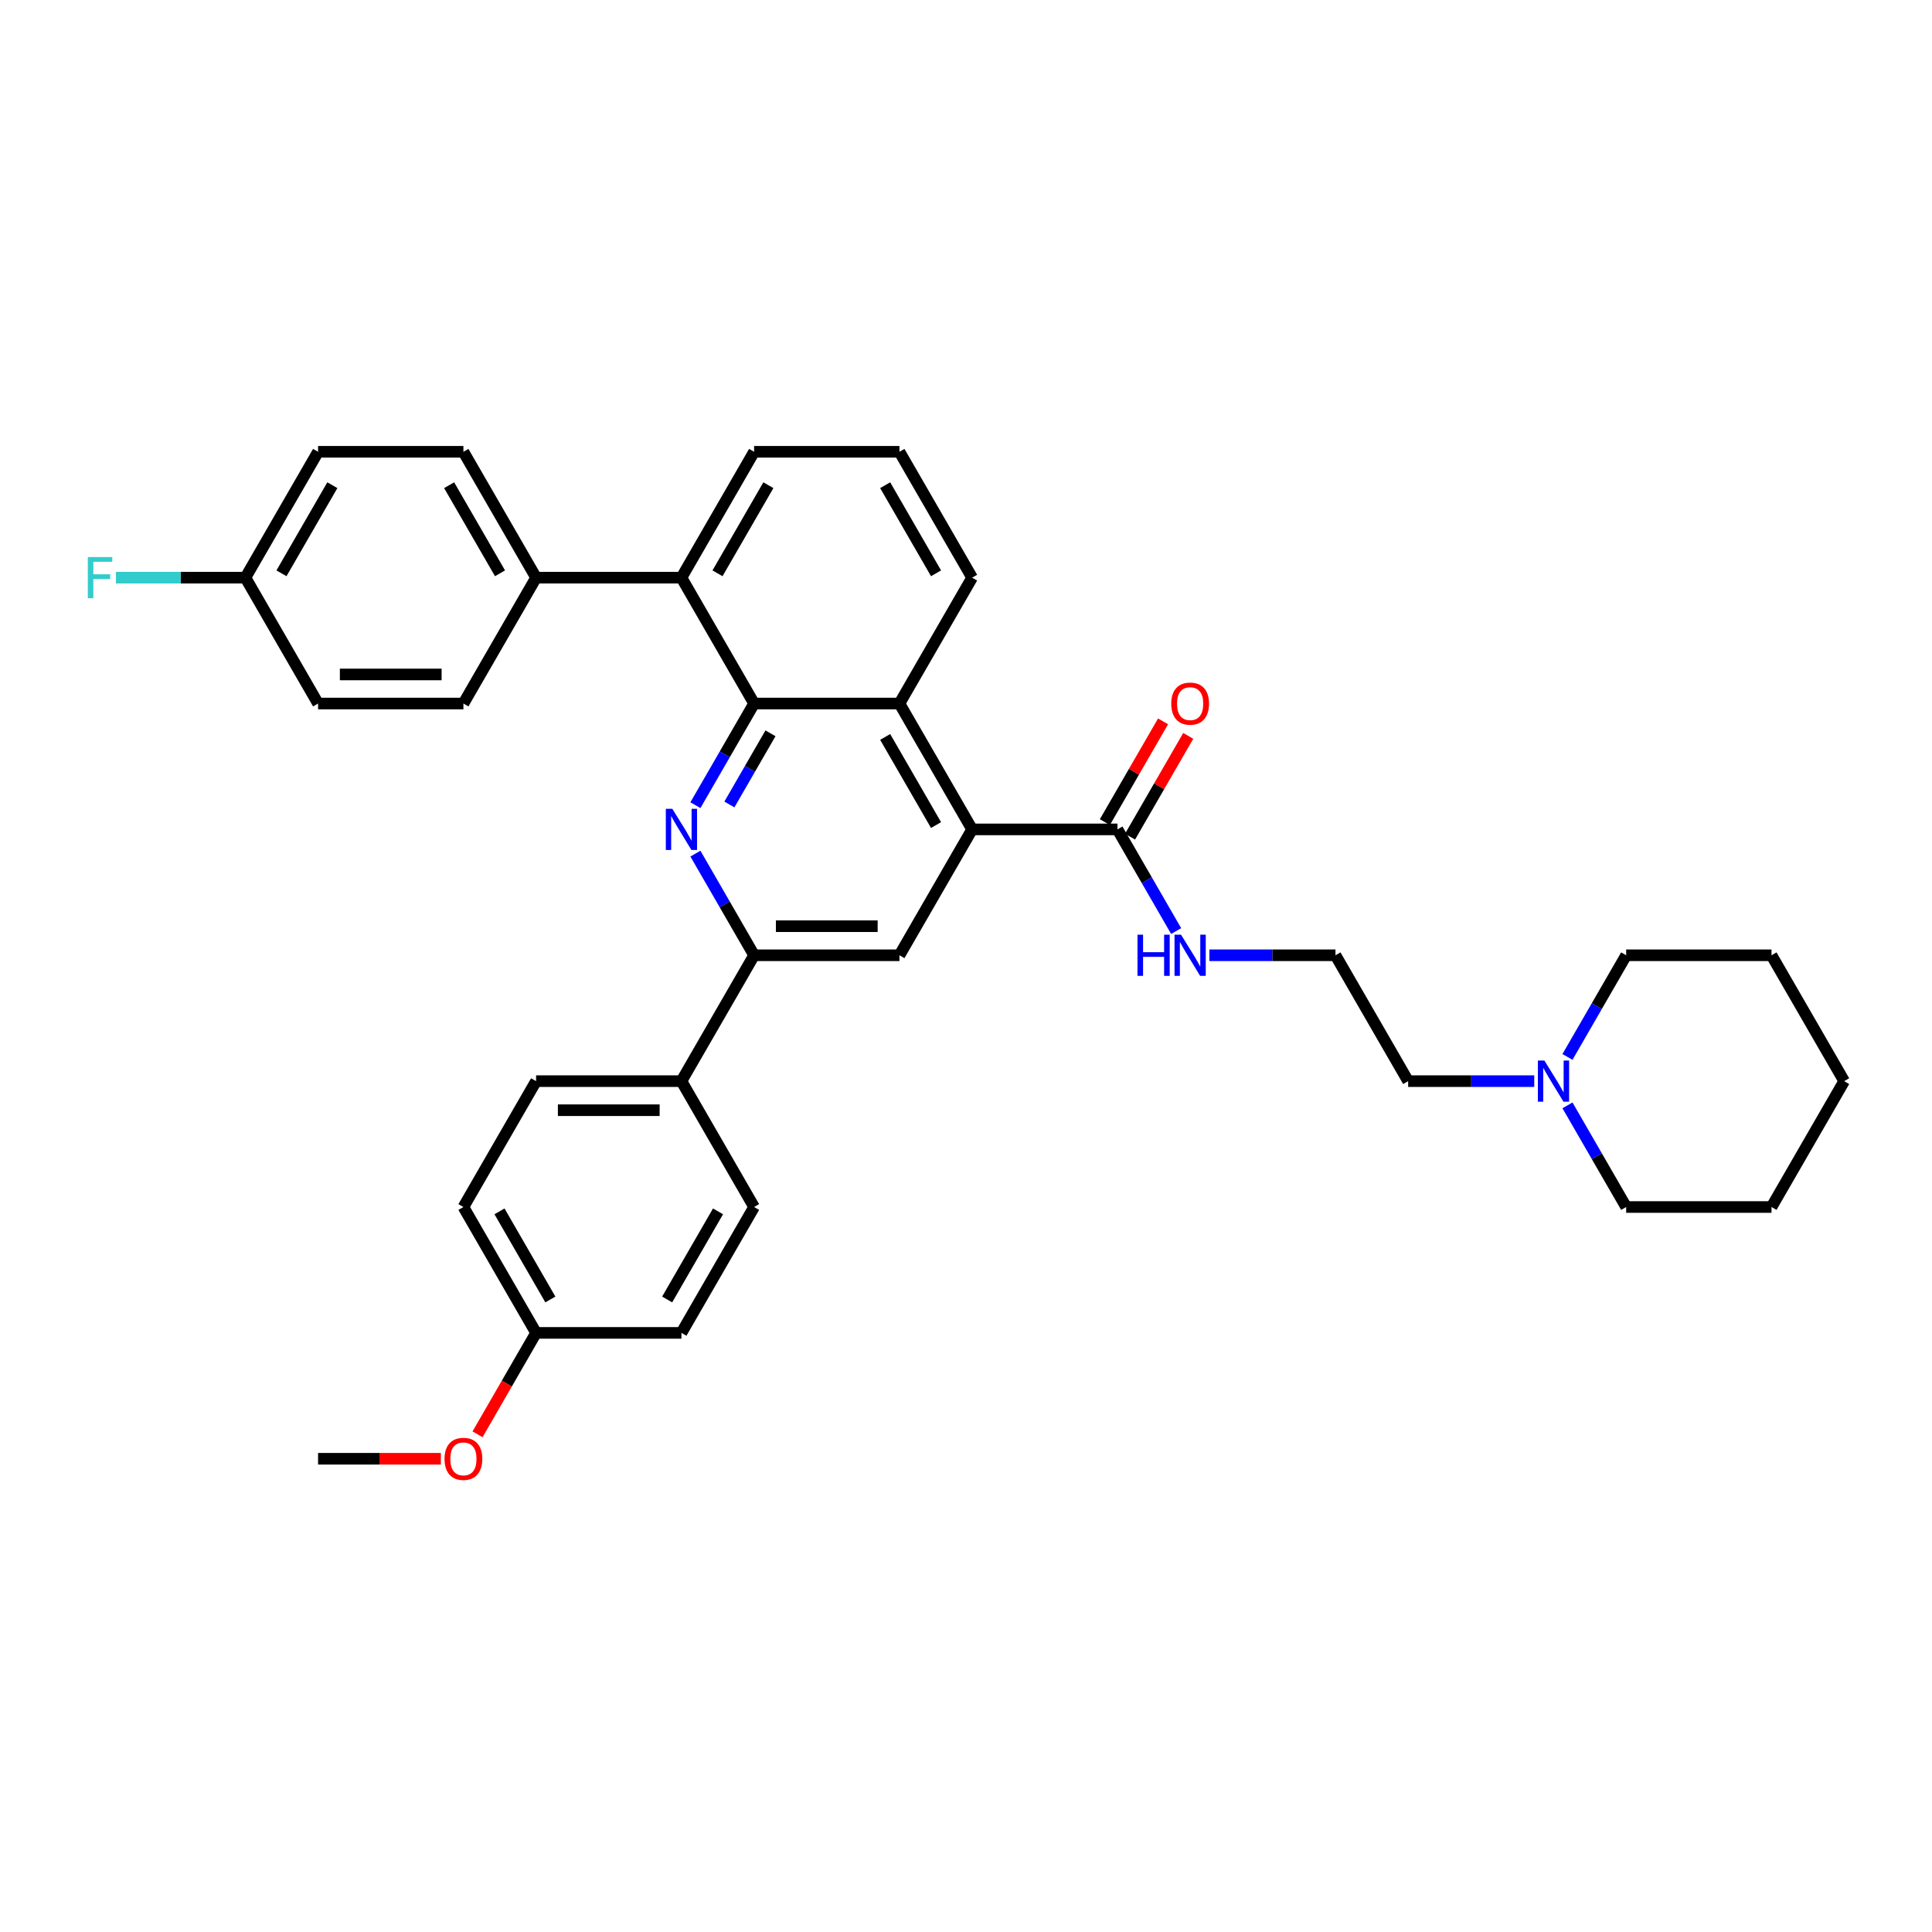 <?xml version='1.0' encoding='iso-8859-1'?>
<svg version='1.1' baseProfile='full'
              xmlns='http://www.w3.org/2000/svg'
                      xmlns:rdkit='http://www.rdkit.org/xml'
                      xmlns:xlink='http://www.w3.org/1999/xlink'
                  xml:space='preserve'
width='1000px' height='1000px' viewBox='0 0 1000 1000'>
<!-- END OF HEADER -->
<rect style='opacity:1.0;fill:#FFFFFF;stroke:none' width='1000' height='1000' x='0' y='0'> </rect>
<path class='bond-0' d='M 390.323,364.146 L 375.133,390.455' style='fill:none;fill-rule:evenodd;stroke:#000000;stroke-width:6px;stroke-linecap:butt;stroke-linejoin:miter;stroke-opacity:1' />
<path class='bond-0' d='M 375.133,390.455 L 359.944,416.764' style='fill:none;fill-rule:evenodd;stroke:#0000FF;stroke-width:6px;stroke-linecap:butt;stroke-linejoin:miter;stroke-opacity:1' />
<path class='bond-0' d='M 398.796,379.562 L 388.163,397.978' style='fill:none;fill-rule:evenodd;stroke:#000000;stroke-width:6px;stroke-linecap:butt;stroke-linejoin:miter;stroke-opacity:1' />
<path class='bond-0' d='M 388.163,397.978 L 377.531,416.394' style='fill:none;fill-rule:evenodd;stroke:#0000FF;stroke-width:6px;stroke-linecap:butt;stroke-linejoin:miter;stroke-opacity:1' />
<path class='bond-2' d='M 390.323,364.146 L 465.552,364.146' style='fill:none;fill-rule:evenodd;stroke:#000000;stroke-width:6px;stroke-linecap:butt;stroke-linejoin:miter;stroke-opacity:1' />
<path class='bond-5' d='M 390.323,364.146 L 352.708,298.996' style='fill:none;fill-rule:evenodd;stroke:#000000;stroke-width:6px;stroke-linecap:butt;stroke-linejoin:miter;stroke-opacity:1' />
<path class='bond-3' d='M 359.944,441.83 L 375.133,468.139' style='fill:none;fill-rule:evenodd;stroke:#0000FF;stroke-width:6px;stroke-linecap:butt;stroke-linejoin:miter;stroke-opacity:1' />
<path class='bond-3' d='M 375.133,468.139 L 390.323,494.448' style='fill:none;fill-rule:evenodd;stroke:#000000;stroke-width:6px;stroke-linecap:butt;stroke-linejoin:miter;stroke-opacity:1' />
<path class='bond-1' d='M 503.167,429.297 L 465.552,364.146' style='fill:none;fill-rule:evenodd;stroke:#000000;stroke-width:6px;stroke-linecap:butt;stroke-linejoin:miter;stroke-opacity:1' />
<path class='bond-1' d='M 484.495,427.048 L 458.164,381.442' style='fill:none;fill-rule:evenodd;stroke:#000000;stroke-width:6px;stroke-linecap:butt;stroke-linejoin:miter;stroke-opacity:1' />
<path class='bond-4' d='M 503.167,429.297 L 465.552,494.448' style='fill:none;fill-rule:evenodd;stroke:#000000;stroke-width:6px;stroke-linecap:butt;stroke-linejoin:miter;stroke-opacity:1' />
<path class='bond-6' d='M 503.167,429.297 L 578.397,429.297' style='fill:none;fill-rule:evenodd;stroke:#000000;stroke-width:6px;stroke-linecap:butt;stroke-linejoin:miter;stroke-opacity:1' />
<path class='bond-23' d='M 465.552,364.146 L 503.167,298.996' style='fill:none;fill-rule:evenodd;stroke:#000000;stroke-width:6px;stroke-linecap:butt;stroke-linejoin:miter;stroke-opacity:1' />
<path class='bond-9' d='M 390.323,494.448 L 352.708,559.599' style='fill:none;fill-rule:evenodd;stroke:#000000;stroke-width:6px;stroke-linecap:butt;stroke-linejoin:miter;stroke-opacity:1' />
<path class='bond-36' d='M 390.323,494.448 L 465.552,494.448' style='fill:none;fill-rule:evenodd;stroke:#000000;stroke-width:6px;stroke-linecap:butt;stroke-linejoin:miter;stroke-opacity:1' />
<path class='bond-36' d='M 401.607,479.402 L 454.268,479.402' style='fill:none;fill-rule:evenodd;stroke:#000000;stroke-width:6px;stroke-linecap:butt;stroke-linejoin:miter;stroke-opacity:1' />
<path class='bond-8' d='M 352.708,298.996 L 277.478,298.996' style='fill:none;fill-rule:evenodd;stroke:#000000;stroke-width:6px;stroke-linecap:butt;stroke-linejoin:miter;stroke-opacity:1' />
<path class='bond-25' d='M 352.708,298.996 L 390.323,233.845' style='fill:none;fill-rule:evenodd;stroke:#000000;stroke-width:6px;stroke-linecap:butt;stroke-linejoin:miter;stroke-opacity:1' />
<path class='bond-25' d='M 371.38,296.746 L 397.711,251.14' style='fill:none;fill-rule:evenodd;stroke:#000000;stroke-width:6px;stroke-linecap:butt;stroke-linejoin:miter;stroke-opacity:1' />
<path class='bond-10' d='M 584.912,433.059 L 599.971,406.976' style='fill:none;fill-rule:evenodd;stroke:#000000;stroke-width:6px;stroke-linecap:butt;stroke-linejoin:miter;stroke-opacity:1' />
<path class='bond-10' d='M 599.971,406.976 L 615.03,380.892' style='fill:none;fill-rule:evenodd;stroke:#FF0000;stroke-width:6px;stroke-linecap:butt;stroke-linejoin:miter;stroke-opacity:1' />
<path class='bond-10' d='M 571.882,425.536 L 586.941,399.453' style='fill:none;fill-rule:evenodd;stroke:#000000;stroke-width:6px;stroke-linecap:butt;stroke-linejoin:miter;stroke-opacity:1' />
<path class='bond-10' d='M 586.941,399.453 L 602,373.37' style='fill:none;fill-rule:evenodd;stroke:#FF0000;stroke-width:6px;stroke-linecap:butt;stroke-linejoin:miter;stroke-opacity:1' />
<path class='bond-11' d='M 578.397,429.297 L 593.586,455.606' style='fill:none;fill-rule:evenodd;stroke:#000000;stroke-width:6px;stroke-linecap:butt;stroke-linejoin:miter;stroke-opacity:1' />
<path class='bond-11' d='M 593.586,455.606 L 608.776,481.915' style='fill:none;fill-rule:evenodd;stroke:#0000FF;stroke-width:6px;stroke-linecap:butt;stroke-linejoin:miter;stroke-opacity:1' />
<path class='bond-7' d='M 794.126,559.599 L 761.491,559.599' style='fill:none;fill-rule:evenodd;stroke:#0000FF;stroke-width:6px;stroke-linecap:butt;stroke-linejoin:miter;stroke-opacity:1' />
<path class='bond-7' d='M 761.491,559.599 L 728.856,559.599' style='fill:none;fill-rule:evenodd;stroke:#000000;stroke-width:6px;stroke-linecap:butt;stroke-linejoin:miter;stroke-opacity:1' />
<path class='bond-28' d='M 811.322,572.132 L 826.511,598.441' style='fill:none;fill-rule:evenodd;stroke:#0000FF;stroke-width:6px;stroke-linecap:butt;stroke-linejoin:miter;stroke-opacity:1' />
<path class='bond-28' d='M 826.511,598.441 L 841.701,624.75' style='fill:none;fill-rule:evenodd;stroke:#000000;stroke-width:6px;stroke-linecap:butt;stroke-linejoin:miter;stroke-opacity:1' />
<path class='bond-29' d='M 811.322,547.066 L 826.511,520.757' style='fill:none;fill-rule:evenodd;stroke:#0000FF;stroke-width:6px;stroke-linecap:butt;stroke-linejoin:miter;stroke-opacity:1' />
<path class='bond-29' d='M 826.511,520.757 L 841.701,494.448' style='fill:none;fill-rule:evenodd;stroke:#000000;stroke-width:6px;stroke-linecap:butt;stroke-linejoin:miter;stroke-opacity:1' />
<path class='bond-12' d='M 277.478,298.996 L 239.863,233.845' style='fill:none;fill-rule:evenodd;stroke:#000000;stroke-width:6px;stroke-linecap:butt;stroke-linejoin:miter;stroke-opacity:1' />
<path class='bond-12' d='M 258.806,296.746 L 232.475,251.14' style='fill:none;fill-rule:evenodd;stroke:#000000;stroke-width:6px;stroke-linecap:butt;stroke-linejoin:miter;stroke-opacity:1' />
<path class='bond-13' d='M 277.478,298.996 L 239.863,364.146' style='fill:none;fill-rule:evenodd;stroke:#000000;stroke-width:6px;stroke-linecap:butt;stroke-linejoin:miter;stroke-opacity:1' />
<path class='bond-14' d='M 352.708,559.599 L 277.478,559.599' style='fill:none;fill-rule:evenodd;stroke:#000000;stroke-width:6px;stroke-linecap:butt;stroke-linejoin:miter;stroke-opacity:1' />
<path class='bond-14' d='M 341.423,574.645 L 288.762,574.645' style='fill:none;fill-rule:evenodd;stroke:#000000;stroke-width:6px;stroke-linecap:butt;stroke-linejoin:miter;stroke-opacity:1' />
<path class='bond-15' d='M 352.708,559.599 L 390.323,624.75' style='fill:none;fill-rule:evenodd;stroke:#000000;stroke-width:6px;stroke-linecap:butt;stroke-linejoin:miter;stroke-opacity:1' />
<path class='bond-24' d='M 625.972,494.448 L 658.607,494.448' style='fill:none;fill-rule:evenodd;stroke:#0000FF;stroke-width:6px;stroke-linecap:butt;stroke-linejoin:miter;stroke-opacity:1' />
<path class='bond-24' d='M 658.607,494.448 L 691.241,494.448' style='fill:none;fill-rule:evenodd;stroke:#000000;stroke-width:6px;stroke-linecap:butt;stroke-linejoin:miter;stroke-opacity:1' />
<path class='bond-18' d='M 239.863,233.845 L 164.633,233.845' style='fill:none;fill-rule:evenodd;stroke:#000000;stroke-width:6px;stroke-linecap:butt;stroke-linejoin:miter;stroke-opacity:1' />
<path class='bond-19' d='M 239.863,364.146 L 164.633,364.146' style='fill:none;fill-rule:evenodd;stroke:#000000;stroke-width:6px;stroke-linecap:butt;stroke-linejoin:miter;stroke-opacity:1' />
<path class='bond-19' d='M 228.579,349.1 L 175.918,349.1' style='fill:none;fill-rule:evenodd;stroke:#000000;stroke-width:6px;stroke-linecap:butt;stroke-linejoin:miter;stroke-opacity:1' />
<path class='bond-21' d='M 277.478,559.599 L 239.863,624.75' style='fill:none;fill-rule:evenodd;stroke:#000000;stroke-width:6px;stroke-linecap:butt;stroke-linejoin:miter;stroke-opacity:1' />
<path class='bond-20' d='M 390.323,624.75 L 352.708,689.901' style='fill:none;fill-rule:evenodd;stroke:#000000;stroke-width:6px;stroke-linecap:butt;stroke-linejoin:miter;stroke-opacity:1' />
<path class='bond-20' d='M 371.65,626.999 L 345.32,672.605' style='fill:none;fill-rule:evenodd;stroke:#000000;stroke-width:6px;stroke-linecap:butt;stroke-linejoin:miter;stroke-opacity:1' />
<path class='bond-16' d='M 127.019,298.996 L 164.633,364.146' style='fill:none;fill-rule:evenodd;stroke:#000000;stroke-width:6px;stroke-linecap:butt;stroke-linejoin:miter;stroke-opacity:1' />
<path class='bond-22' d='M 127.019,298.996 L 93.511,298.996' style='fill:none;fill-rule:evenodd;stroke:#000000;stroke-width:6px;stroke-linecap:butt;stroke-linejoin:miter;stroke-opacity:1' />
<path class='bond-22' d='M 93.511,298.996 L 60.004,298.996' style='fill:none;fill-rule:evenodd;stroke:#33CCCC;stroke-width:6px;stroke-linecap:butt;stroke-linejoin:miter;stroke-opacity:1' />
<path class='bond-37' d='M 127.019,298.996 L 164.633,233.845' style='fill:none;fill-rule:evenodd;stroke:#000000;stroke-width:6px;stroke-linecap:butt;stroke-linejoin:miter;stroke-opacity:1' />
<path class='bond-37' d='M 145.691,296.746 L 172.021,251.14' style='fill:none;fill-rule:evenodd;stroke:#000000;stroke-width:6px;stroke-linecap:butt;stroke-linejoin:miter;stroke-opacity:1' />
<path class='bond-17' d='M 277.478,689.901 L 352.708,689.901' style='fill:none;fill-rule:evenodd;stroke:#000000;stroke-width:6px;stroke-linecap:butt;stroke-linejoin:miter;stroke-opacity:1' />
<path class='bond-27' d='M 277.478,689.901 L 262.323,716.149' style='fill:none;fill-rule:evenodd;stroke:#000000;stroke-width:6px;stroke-linecap:butt;stroke-linejoin:miter;stroke-opacity:1' />
<path class='bond-27' d='M 262.323,716.149 L 247.169,742.398' style='fill:none;fill-rule:evenodd;stroke:#FF0000;stroke-width:6px;stroke-linecap:butt;stroke-linejoin:miter;stroke-opacity:1' />
<path class='bond-38' d='M 277.478,689.901 L 239.863,624.75' style='fill:none;fill-rule:evenodd;stroke:#000000;stroke-width:6px;stroke-linecap:butt;stroke-linejoin:miter;stroke-opacity:1' />
<path class='bond-38' d='M 284.866,672.605 L 258.536,626.999' style='fill:none;fill-rule:evenodd;stroke:#000000;stroke-width:6px;stroke-linecap:butt;stroke-linejoin:miter;stroke-opacity:1' />
<path class='bond-35' d='M 503.167,298.996 L 465.552,233.845' style='fill:none;fill-rule:evenodd;stroke:#000000;stroke-width:6px;stroke-linecap:butt;stroke-linejoin:miter;stroke-opacity:1' />
<path class='bond-35' d='M 484.495,296.746 L 458.164,251.14' style='fill:none;fill-rule:evenodd;stroke:#000000;stroke-width:6px;stroke-linecap:butt;stroke-linejoin:miter;stroke-opacity:1' />
<path class='bond-26' d='M 691.241,494.448 L 728.856,559.599' style='fill:none;fill-rule:evenodd;stroke:#000000;stroke-width:6px;stroke-linecap:butt;stroke-linejoin:miter;stroke-opacity:1' />
<path class='bond-30' d='M 390.323,233.845 L 465.552,233.845' style='fill:none;fill-rule:evenodd;stroke:#000000;stroke-width:6px;stroke-linecap:butt;stroke-linejoin:miter;stroke-opacity:1' />
<path class='bond-31' d='M 228.203,755.051 L 196.418,755.051' style='fill:none;fill-rule:evenodd;stroke:#FF0000;stroke-width:6px;stroke-linecap:butt;stroke-linejoin:miter;stroke-opacity:1' />
<path class='bond-31' d='M 196.418,755.051 L 164.633,755.051' style='fill:none;fill-rule:evenodd;stroke:#000000;stroke-width:6px;stroke-linecap:butt;stroke-linejoin:miter;stroke-opacity:1' />
<path class='bond-33' d='M 841.701,624.75 L 916.931,624.75' style='fill:none;fill-rule:evenodd;stroke:#000000;stroke-width:6px;stroke-linecap:butt;stroke-linejoin:miter;stroke-opacity:1' />
<path class='bond-32' d='M 841.701,494.448 L 916.931,494.448' style='fill:none;fill-rule:evenodd;stroke:#000000;stroke-width:6px;stroke-linecap:butt;stroke-linejoin:miter;stroke-opacity:1' />
<path class='bond-34' d='M 916.931,494.448 L 954.545,559.599' style='fill:none;fill-rule:evenodd;stroke:#000000;stroke-width:6px;stroke-linecap:butt;stroke-linejoin:miter;stroke-opacity:1' />
<path class='bond-39' d='M 916.931,624.75 L 954.545,559.599' style='fill:none;fill-rule:evenodd;stroke:#000000;stroke-width:6px;stroke-linecap:butt;stroke-linejoin:miter;stroke-opacity:1' />
<path  class='atom-1' d='M 347.998 418.645
L 354.98 429.929
Q 355.672 431.043, 356.785 433.059
Q 357.899 435.075, 357.959 435.195
L 357.959 418.645
L 360.787 418.645
L 360.787 439.95
L 357.869 439.95
L 350.376 427.612
Q 349.503 426.168, 348.57 424.513
Q 347.667 422.858, 347.397 422.346
L 347.397 439.95
L 344.628 439.95
L 344.628 418.645
L 347.998 418.645
' fill='#0000FF'/>
<path  class='atom-8' d='M 799.377 548.946
L 806.358 560.231
Q 807.05 561.344, 808.163 563.36
Q 809.277 565.377, 809.337 565.497
L 809.337 548.946
L 812.166 548.946
L 812.166 570.251
L 809.247 570.251
L 801.754 557.914
Q 800.881 556.469, 799.948 554.814
Q 799.046 553.159, 798.775 552.648
L 798.775 570.251
L 796.006 570.251
L 796.006 548.946
L 799.377 548.946
' fill='#0000FF'/>
<path  class='atom-11' d='M 606.232 364.207
Q 606.232 359.091, 608.76 356.232
Q 611.287 353.373, 616.012 353.373
Q 620.736 353.373, 623.264 356.232
Q 625.792 359.091, 625.792 364.207
Q 625.792 369.382, 623.234 372.331
Q 620.676 375.25, 616.012 375.25
Q 611.317 375.25, 608.76 372.331
Q 606.232 369.412, 606.232 364.207
M 616.012 372.843
Q 619.262 372.843, 621.007 370.676
Q 622.782 368.48, 622.782 364.207
Q 622.782 360.024, 621.007 357.917
Q 619.262 355.781, 616.012 355.781
Q 612.762 355.781, 610.986 357.887
Q 609.241 359.994, 609.241 364.207
Q 609.241 368.51, 610.986 370.676
Q 612.762 372.843, 616.012 372.843
' fill='#FF0000'/>
<path  class='atom-12' d='M 588.764 483.796
L 591.652 483.796
L 591.652 492.853
L 602.546 492.853
L 602.546 483.796
L 605.434 483.796
L 605.434 505.101
L 602.546 505.101
L 602.546 495.261
L 591.652 495.261
L 591.652 505.101
L 588.764 505.101
L 588.764 483.796
' fill='#0000FF'/>
<path  class='atom-12' d='M 611.302 483.796
L 618.284 495.08
Q 618.976 496.193, 620.089 498.21
Q 621.203 500.226, 621.263 500.346
L 621.263 483.796
L 624.091 483.796
L 624.091 505.101
L 621.173 505.101
L 613.68 492.763
Q 612.807 491.318, 611.874 489.663
Q 610.971 488.008, 610.701 487.497
L 610.701 505.101
L 607.932 505.101
L 607.932 483.796
L 611.302 483.796
' fill='#0000FF'/>
<path  class='atom-23' d='M 45.455 288.343
L 58.123 288.343
L 58.123 290.78
L 48.313 290.78
L 48.313 297.25
L 57.04 297.25
L 57.04 299.718
L 48.313 299.718
L 48.313 309.648
L 45.455 309.648
L 45.455 288.343
' fill='#33CCCC'/>
<path  class='atom-28' d='M 230.083 755.112
Q 230.083 749.996, 232.611 747.137
Q 235.139 744.279, 239.863 744.279
Q 244.588 744.279, 247.115 747.137
Q 249.643 749.996, 249.643 755.112
Q 249.643 760.287, 247.085 763.236
Q 244.527 766.155, 239.863 766.155
Q 235.169 766.155, 232.611 763.236
Q 230.083 760.318, 230.083 755.112
M 239.863 763.748
Q 243.113 763.748, 244.858 761.581
Q 246.634 759.385, 246.634 755.112
Q 246.634 750.929, 244.858 748.822
Q 243.113 746.686, 239.863 746.686
Q 236.613 746.686, 234.838 748.792
Q 233.092 750.899, 233.092 755.112
Q 233.092 759.415, 234.838 761.581
Q 236.613 763.748, 239.863 763.748
' fill='#FF0000'/>
</svg>
